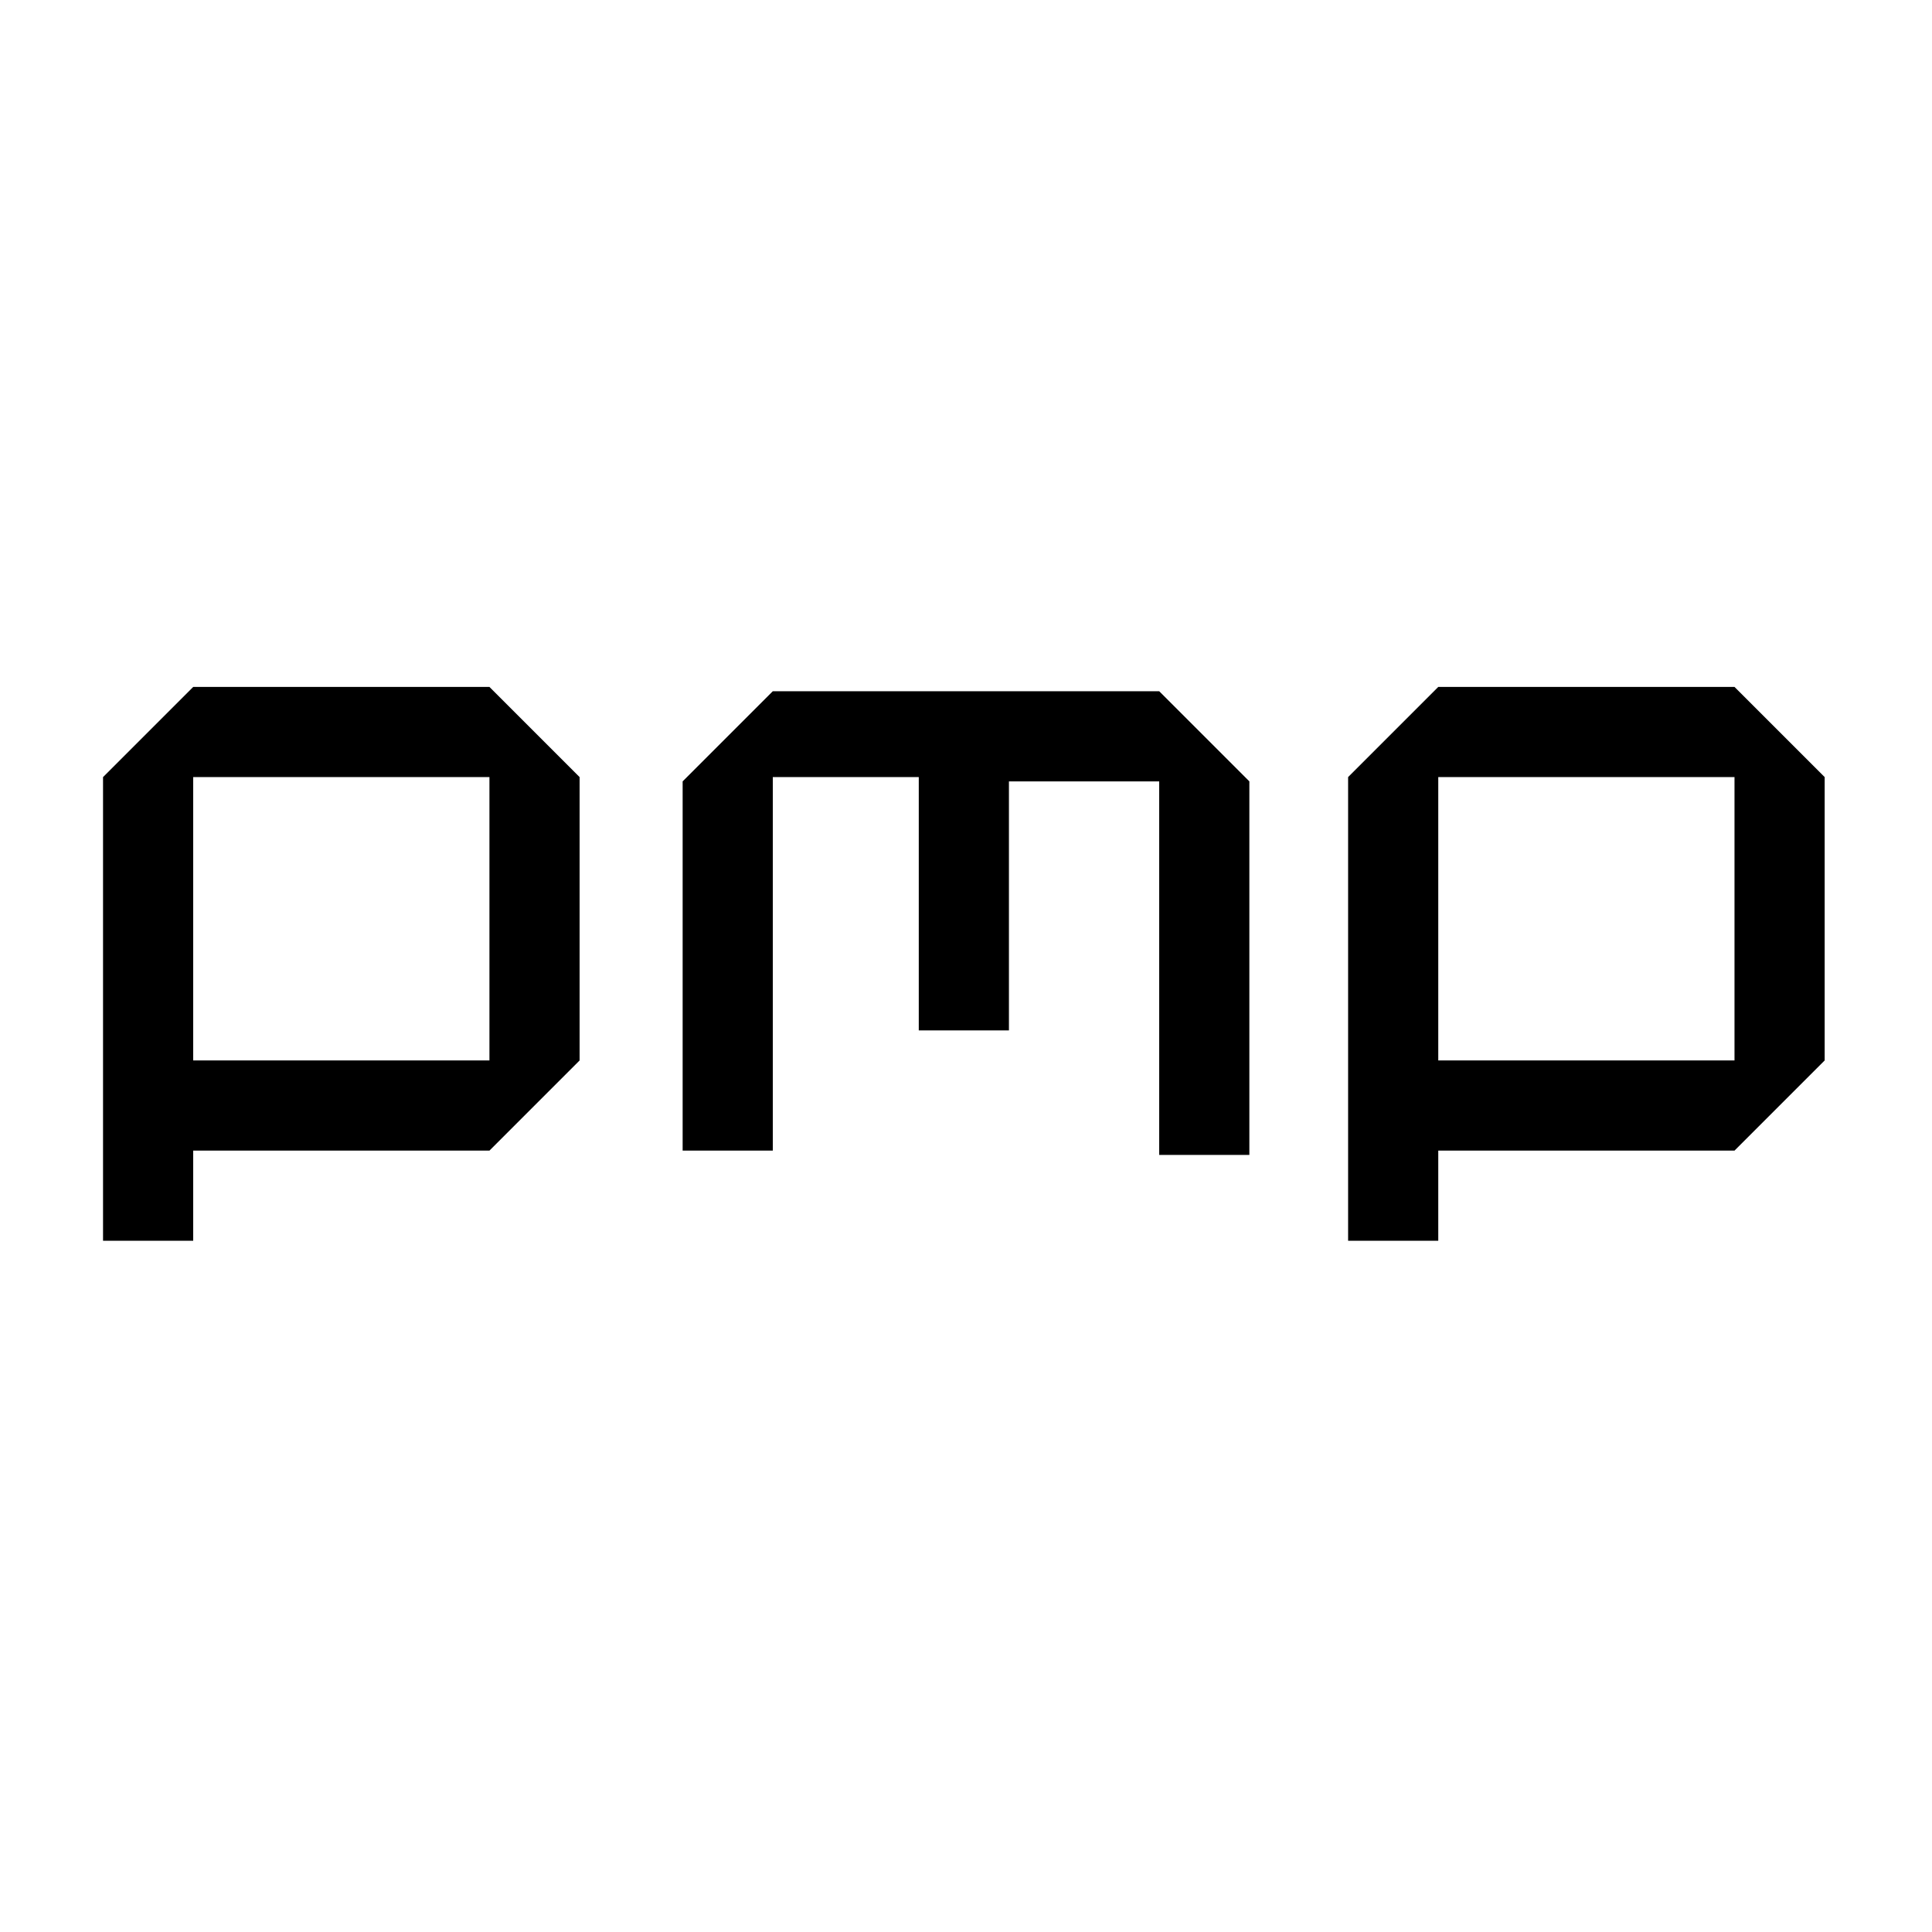 <?xml version="1.0" encoding="utf-8"?>
<!-- Generator: Adobe Illustrator 22.0.1, SVG Export Plug-In . SVG Version: 6.00 Build 0)  -->
<svg version="1.1" id="Слой_1" xmlns="http://www.w3.org/2000/svg" xmlns:xlink="http://www.w3.org/1999/xlink" x="0px" y="0px"
	 viewBox="0 0 45 45" style="enable-background:new 0 0 45 45;" xml:space="preserve">
<path d="M2.4,28.9h2.1v-2.1h6.9l2.1-2.1v-6.6l-2.1-2.1H4.5l-2.1,2.1V28.9z M4.5,24.7v-6.6h6.9v6.6H4.5z"/>
<path d="M15.9,26.8H18v-8.7h3.4V24h2.1v-5.8H27v8.7h2.1v-8.7L27,16.1H18l-2.1,2.1V26.8z"/>
<path d="M31.4,28.9h2.1v-2.1h6.9l2.1-2.1v-6.6l-2.1-2.1h-6.9l-2.1,2.1V28.9z M33.5,24.7v-6.6h6.9v6.6H33.5z"/>
</svg>
